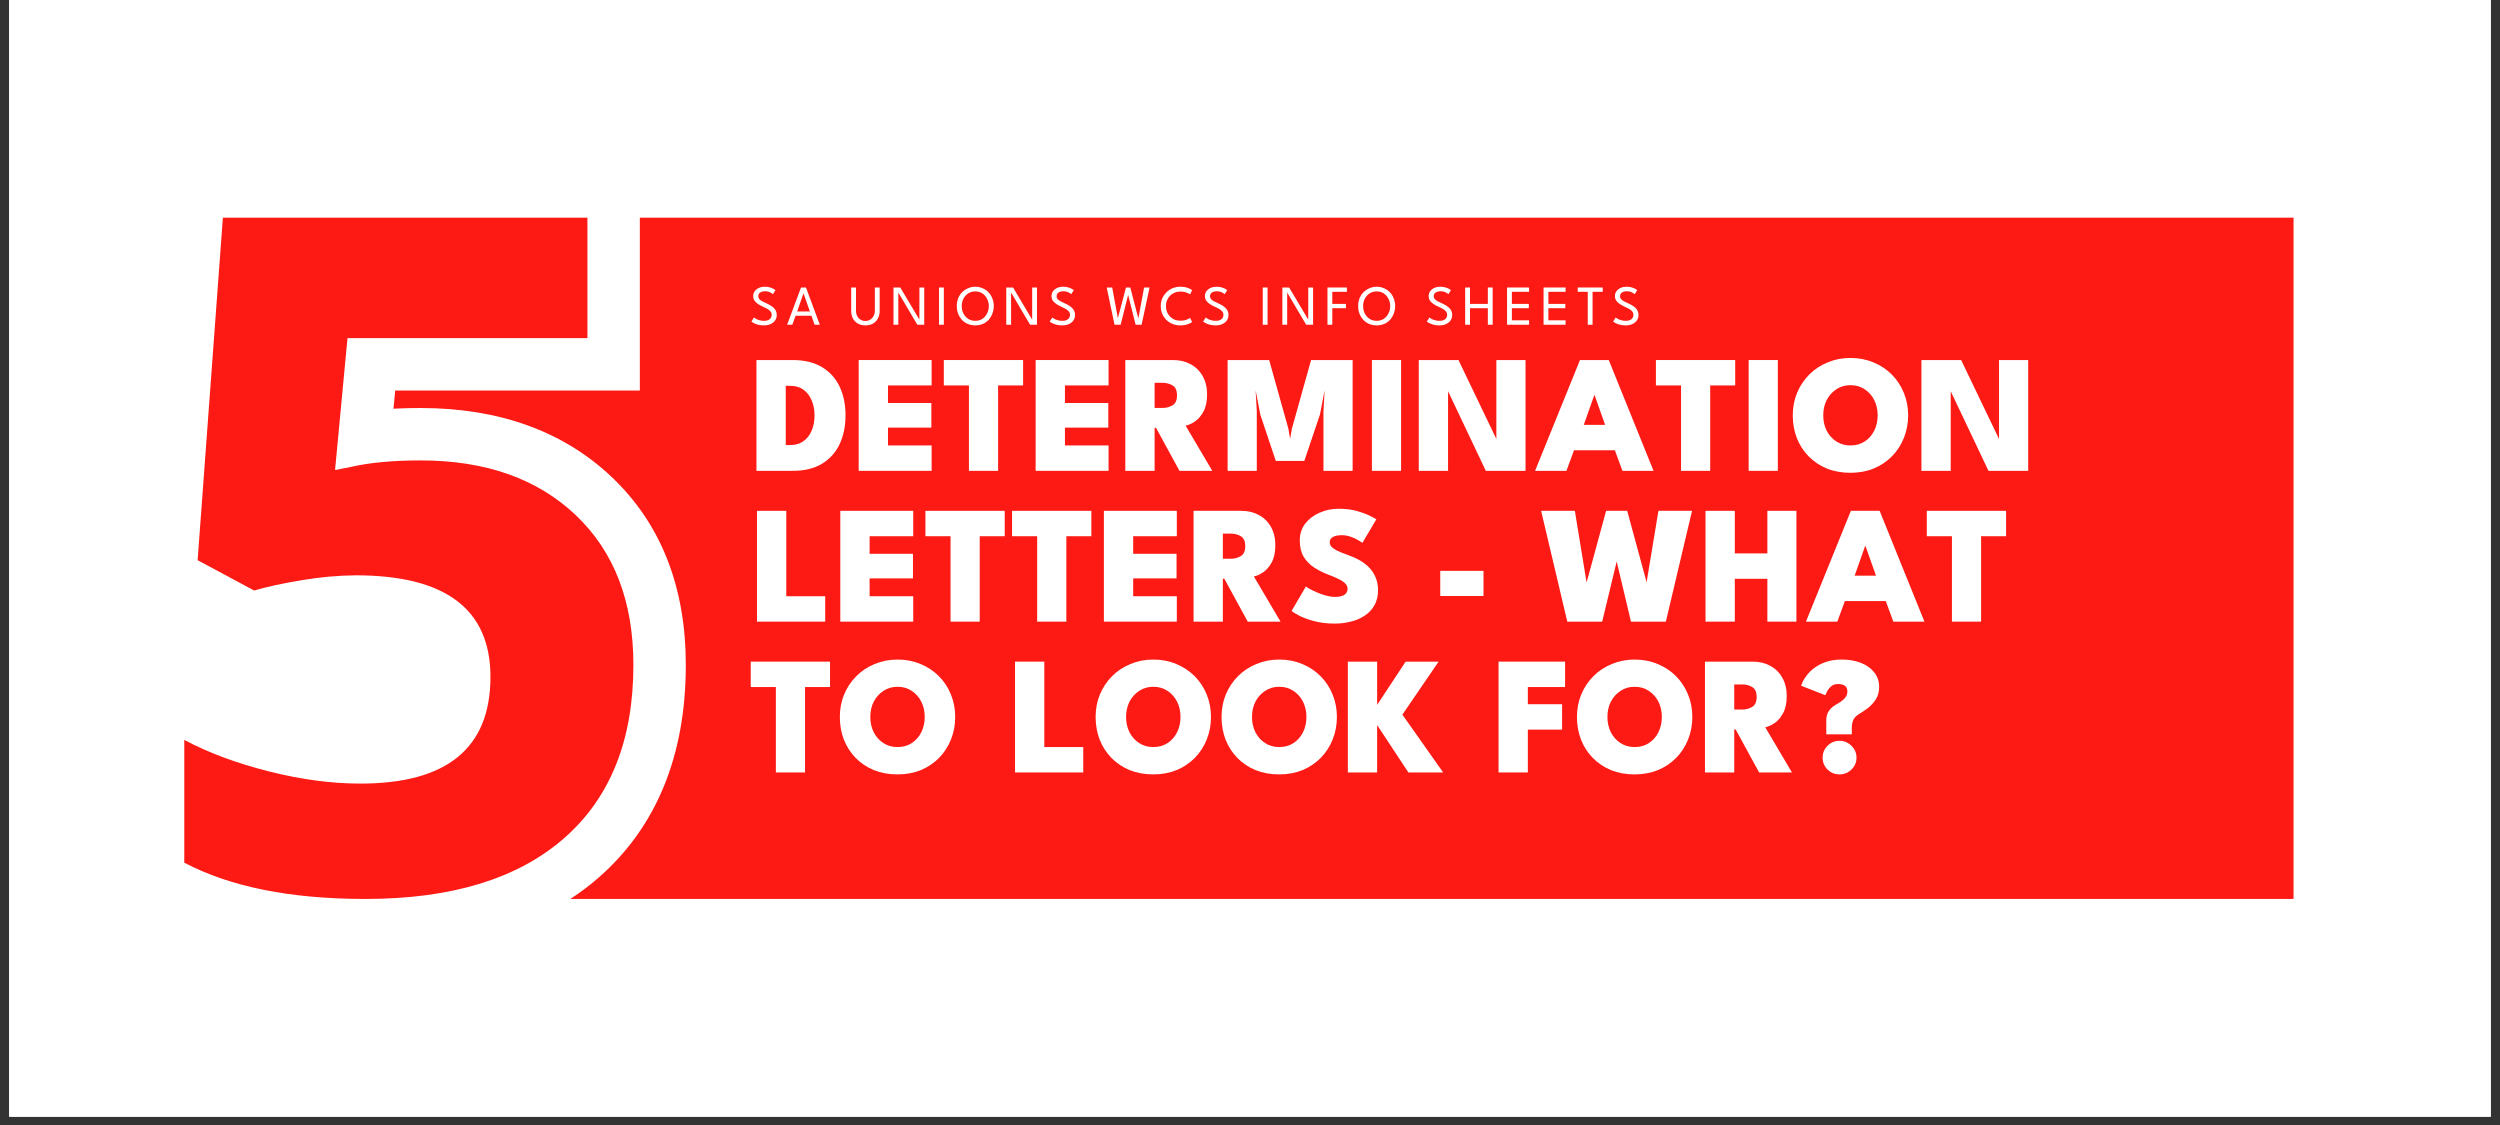 <svg xmlns="http://www.w3.org/2000/svg" xmlns:xlink="http://www.w3.org/1999/xlink" width="400" zoomAndPan="magnify" viewBox="0 0 300 135" height="180" preserveAspectRatio="xMidYMid meet" version="1.0"><rect x="0" y="0" width="300" height="135" fill="#333333" stroke="none"/><defs><g/><clipPath id="f746debe21"><path d="M 1.102 0 L 298.895 0 L 298.895 134.008 L 1.102 134.008 Z M 1.102 0 " clip-rule="nonzero"/></clipPath><clipPath id="dad0d10b9e"><path d="M 22.102 26.121 L 275.227 26.121 L 275.227 108 L 22.102 108 Z M 22.102 26.121 " clip-rule="nonzero"/></clipPath><clipPath id="0cef94947c"><rect x="0" width="159" y="0" height="65"/></clipPath></defs><g clip-path="url(#f746debe21)"><path fill="#ffffff" d="M 1.102 0 L 298.898 0 L 298.898 134.008 L 1.102 134.008 Z M 1.102 0 " fill-opacity="1" fill-rule="nonzero"/><path fill="#ffffff" d="M 1.102 0 L 298.898 0 L 298.898 134.008 L 1.102 134.008 Z M 1.102 0 " fill-opacity="1" fill-rule="nonzero"/></g><g clip-path="url(#dad0d10b9e)"><path fill="#fd1a14" d="M 50.469 55.25 C 58.266 55.25 64.469 57.438 69.086 61.812 C 73.703 66.191 76.008 72.188 76.008 79.797 C 76.008 88.809 73.234 95.742 67.68 100.594 C 62.125 105.449 54.184 107.875 43.848 107.875 C 34.875 107.875 27.629 106.426 22.113 103.52 L 22.113 88.789 C 25.02 90.336 28.402 91.594 32.266 92.566 C 36.125 93.543 39.785 94.031 43.242 94.031 C 53.648 94.031 58.852 89.766 58.855 81.23 C 58.855 73.105 53.465 69.039 42.691 69.039 C 40.523 69.059 38.371 69.254 36.234 69.621 C 33.883 70.008 31.969 70.422 30.5 70.863 L 23.715 67.223 L 26.746 26.121 L 70.492 26.121 L 70.492 40.578 L 41.699 40.578 L 40.207 56.406 L 42.137 56.023 C 44.383 55.508 47.156 55.25 50.469 55.25 Z M 76.781 26.121 L 76.781 46.863 L 47.422 46.863 L 47.219 49.043 C 48.246 48.988 49.328 48.961 50.469 48.961 C 59.891 48.961 67.613 51.75 73.414 57.25 C 79.309 62.844 82.297 70.43 82.297 79.797 C 82.297 90.66 78.773 99.25 71.82 105.328 C 70.75 106.258 69.625 107.105 68.441 107.875 L 297.688 107.875 L 297.688 26.121 Z M 76.781 26.121 " fill-opacity="1" fill-rule="nonzero"/></g><g transform="matrix(1, 0, 0, 1, 89, 33)"><g clip-path="url(#0cef94947c)"><g fill="#ffffff" fill-opacity="1"><g transform="translate(0.994, 5.969)"><g><path d="M 1.766 -4.562 C 2.023 -4.562 2.25 -4.531 2.438 -4.469 C 2.625 -4.406 2.77 -4.344 2.875 -4.281 C 2.977 -4.219 3.039 -4.176 3.062 -4.156 L 2.766 -3.672 C 2.734 -3.703 2.672 -3.742 2.578 -3.797 C 2.492 -3.859 2.391 -3.91 2.266 -3.953 C 2.141 -3.992 1.992 -4.016 1.828 -4.016 C 1.566 -4.016 1.363 -3.961 1.219 -3.859 C 1.07 -3.754 1 -3.609 1 -3.422 C 1 -3.297 1.035 -3.188 1.109 -3.094 C 1.191 -3 1.301 -2.91 1.438 -2.828 C 1.582 -2.754 1.75 -2.676 1.938 -2.594 C 2.094 -2.52 2.242 -2.441 2.391 -2.359 C 2.547 -2.273 2.688 -2.176 2.812 -2.062 C 2.938 -1.957 3.035 -1.828 3.109 -1.672 C 3.18 -1.523 3.219 -1.352 3.219 -1.156 C 3.219 -0.969 3.176 -0.797 3.094 -0.641 C 3.02 -0.484 2.91 -0.352 2.766 -0.25 C 2.629 -0.145 2.469 -0.062 2.281 0 C 2.094 0.051 1.891 0.078 1.672 0.078 C 1.398 0.078 1.148 0.047 0.922 -0.016 C 0.703 -0.086 0.523 -0.16 0.391 -0.234 C 0.266 -0.305 0.191 -0.352 0.172 -0.375 L 0.484 -0.875 C 0.504 -0.852 0.551 -0.816 0.625 -0.766 C 0.695 -0.723 0.785 -0.676 0.891 -0.625 C 1.004 -0.582 1.125 -0.547 1.25 -0.516 C 1.383 -0.484 1.531 -0.469 1.688 -0.469 C 1.988 -0.469 2.219 -0.535 2.375 -0.672 C 2.531 -0.805 2.609 -0.977 2.609 -1.188 C 2.609 -1.352 2.555 -1.492 2.453 -1.609 C 2.359 -1.723 2.227 -1.828 2.062 -1.922 C 1.895 -2.016 1.711 -2.102 1.516 -2.188 C 1.305 -2.281 1.117 -2.383 0.953 -2.5 C 0.785 -2.613 0.648 -2.742 0.547 -2.891 C 0.441 -3.047 0.391 -3.234 0.391 -3.453 C 0.391 -3.672 0.453 -3.863 0.578 -4.031 C 0.703 -4.195 0.867 -4.328 1.078 -4.422 C 1.285 -4.516 1.516 -4.562 1.766 -4.562 Z M 1.766 -4.562 "/></g></g></g><g fill="#ffffff" fill-opacity="1"><g transform="translate(5.391, 5.969)"><g><path d="M 1.734 -4.469 L 2.328 -4.469 L 3.984 0 L 3.359 0 L 2.984 -1.078 L 1.078 -1.078 L 0.688 0 L 0.062 0 Z M 1.266 -1.594 L 2.797 -1.594 L 2.031 -3.766 Z M 1.266 -1.594 "/></g></g></g><g fill="#ffffff" fill-opacity="1"><g transform="translate(10.305, 5.969)"><g/></g></g><g fill="#ffffff" fill-opacity="1"><g transform="translate(12.812, 5.969)"><g><path d="M 3.172 -4.469 L 3.75 -4.469 L 3.75 -1.688 C 3.75 -1.32 3.676 -1.004 3.531 -0.734 C 3.383 -0.473 3.18 -0.27 2.922 -0.125 C 2.672 0.008 2.379 0.078 2.047 0.078 C 1.711 0.078 1.414 0.008 1.156 -0.125 C 0.895 -0.27 0.691 -0.473 0.547 -0.734 C 0.398 -1.004 0.328 -1.32 0.328 -1.688 L 0.328 -4.469 L 0.906 -4.469 L 0.906 -1.719 C 0.906 -1.457 0.953 -1.234 1.047 -1.047 C 1.148 -0.859 1.285 -0.711 1.453 -0.609 C 1.629 -0.504 1.828 -0.453 2.047 -0.453 C 2.254 -0.453 2.441 -0.504 2.609 -0.609 C 2.785 -0.711 2.922 -0.859 3.016 -1.047 C 3.117 -1.234 3.172 -1.457 3.172 -1.719 Z M 3.172 -4.469 "/></g></g></g><g fill="#ffffff" fill-opacity="1"><g transform="translate(17.844, 5.969)"><g><path d="M 0.922 -3.922 L 0.953 -3.922 L 0.953 0 L 0.375 0 L 0.375 -4.469 L 1.188 -4.469 L 3.516 -0.562 L 3.484 -0.547 L 3.484 -4.469 L 4.062 -4.469 L 4.062 0 L 3.234 0 Z M 0.922 -3.922 "/></g></g></g><g fill="#ffffff" fill-opacity="1"><g transform="translate(23.26, 5.969)"><g><path d="M 0.422 -4.469 L 1 -4.469 L 1 0 L 0.422 0 Z M 0.422 -4.469 "/></g></g></g><g fill="#ffffff" fill-opacity="1"><g transform="translate(25.659, 5.969)"><g><path d="M 0.75 -2.234 C 0.75 -1.91 0.816 -1.613 0.953 -1.344 C 1.098 -1.07 1.289 -0.859 1.531 -0.703 C 1.781 -0.547 2.062 -0.469 2.375 -0.469 C 2.695 -0.469 2.977 -0.547 3.219 -0.703 C 3.457 -0.859 3.645 -1.07 3.781 -1.344 C 3.926 -1.613 4 -1.91 4 -2.234 C 4 -2.566 3.926 -2.863 3.781 -3.125 C 3.645 -3.395 3.457 -3.609 3.219 -3.766 C 2.977 -3.922 2.695 -4 2.375 -4 C 2.062 -4 1.781 -3.922 1.531 -3.766 C 1.289 -3.609 1.098 -3.395 0.953 -3.125 C 0.816 -2.863 0.75 -2.566 0.75 -2.234 Z M 0.156 -2.234 C 0.156 -2.566 0.207 -2.875 0.312 -3.156 C 0.426 -3.438 0.582 -3.68 0.781 -3.891 C 0.988 -4.098 1.227 -4.258 1.5 -4.375 C 1.77 -4.5 2.062 -4.562 2.375 -4.562 C 2.695 -4.562 2.992 -4.5 3.266 -4.375 C 3.535 -4.258 3.77 -4.098 3.969 -3.891 C 4.164 -3.68 4.316 -3.438 4.422 -3.156 C 4.535 -2.875 4.594 -2.566 4.594 -2.234 C 4.594 -1.91 4.535 -1.609 4.422 -1.328 C 4.316 -1.047 4.164 -0.797 3.969 -0.578 C 3.77 -0.367 3.535 -0.207 3.266 -0.094 C 2.992 0.02 2.695 0.078 2.375 0.078 C 2.051 0.078 1.754 0.02 1.484 -0.094 C 1.211 -0.207 0.977 -0.367 0.781 -0.578 C 0.582 -0.797 0.426 -1.047 0.312 -1.328 C 0.207 -1.609 0.156 -1.91 0.156 -2.234 Z M 0.156 -2.234 "/></g></g></g><g fill="#ffffff" fill-opacity="1"><g transform="translate(31.376, 5.969)"><g><path d="M 0.922 -3.922 L 0.953 -3.922 L 0.953 0 L 0.375 0 L 0.375 -4.469 L 1.188 -4.469 L 3.516 -0.562 L 3.484 -0.547 L 3.484 -4.469 L 4.062 -4.469 L 4.062 0 L 3.234 0 Z M 0.922 -3.922 "/></g></g></g><g fill="#ffffff" fill-opacity="1"><g transform="translate(36.792, 5.969)"><g><path d="M 1.766 -4.562 C 2.023 -4.562 2.25 -4.531 2.438 -4.469 C 2.625 -4.406 2.77 -4.344 2.875 -4.281 C 2.977 -4.219 3.039 -4.176 3.062 -4.156 L 2.766 -3.672 C 2.734 -3.703 2.672 -3.742 2.578 -3.797 C 2.492 -3.859 2.391 -3.91 2.266 -3.953 C 2.141 -3.992 1.992 -4.016 1.828 -4.016 C 1.566 -4.016 1.363 -3.961 1.219 -3.859 C 1.07 -3.754 1 -3.609 1 -3.422 C 1 -3.297 1.035 -3.188 1.109 -3.094 C 1.191 -3 1.301 -2.91 1.438 -2.828 C 1.582 -2.754 1.75 -2.676 1.938 -2.594 C 2.094 -2.52 2.242 -2.441 2.391 -2.359 C 2.547 -2.273 2.688 -2.176 2.812 -2.062 C 2.938 -1.957 3.035 -1.828 3.109 -1.672 C 3.18 -1.523 3.219 -1.352 3.219 -1.156 C 3.219 -0.969 3.176 -0.797 3.094 -0.641 C 3.02 -0.484 2.91 -0.352 2.766 -0.25 C 2.629 -0.145 2.469 -0.062 2.281 0 C 2.094 0.051 1.891 0.078 1.672 0.078 C 1.398 0.078 1.148 0.047 0.922 -0.016 C 0.703 -0.086 0.523 -0.16 0.391 -0.234 C 0.266 -0.305 0.191 -0.352 0.172 -0.375 L 0.484 -0.875 C 0.504 -0.852 0.551 -0.816 0.625 -0.766 C 0.695 -0.723 0.785 -0.676 0.891 -0.625 C 1.004 -0.582 1.125 -0.547 1.25 -0.516 C 1.383 -0.484 1.531 -0.469 1.688 -0.469 C 1.988 -0.469 2.219 -0.535 2.375 -0.672 C 2.531 -0.805 2.609 -0.977 2.609 -1.188 C 2.609 -1.352 2.555 -1.492 2.453 -1.609 C 2.359 -1.723 2.227 -1.828 2.062 -1.922 C 1.895 -2.016 1.711 -2.102 1.516 -2.188 C 1.305 -2.281 1.117 -2.383 0.953 -2.5 C 0.785 -2.613 0.648 -2.742 0.547 -2.891 C 0.441 -3.047 0.391 -3.234 0.391 -3.453 C 0.391 -3.672 0.453 -3.863 0.578 -4.031 C 0.703 -4.195 0.867 -4.328 1.078 -4.422 C 1.285 -4.516 1.516 -4.562 1.766 -4.562 Z M 1.766 -4.562 "/></g></g></g><g fill="#ffffff" fill-opacity="1"><g transform="translate(41.189, 5.969)"><g/></g></g><g fill="#ffffff" fill-opacity="1"><g transform="translate(43.697, 5.969)"><g><path d="M 4.297 0 L 3.578 0 L 2.625 -3.797 L 2.734 -3.797 L 1.781 0 L 1.047 0 L 0.109 -4.469 L 0.766 -4.469 L 1.453 -0.75 L 1.438 -0.75 L 2.422 -4.469 L 2.938 -4.469 L 3.906 -0.75 L 4.594 -4.469 L 5.25 -4.469 Z M 4.297 0 "/></g></g></g><g fill="#ffffff" fill-opacity="1"><g transform="translate(50.103, 5.969)"><g><path d="M 2.547 -0.484 C 2.828 -0.484 3.066 -0.52 3.266 -0.594 C 3.473 -0.676 3.617 -0.754 3.703 -0.828 L 3.953 -0.328 C 3.859 -0.242 3.68 -0.156 3.422 -0.062 C 3.172 0.031 2.867 0.078 2.516 0.078 C 2.191 0.078 1.891 0.02 1.609 -0.094 C 1.328 -0.207 1.078 -0.367 0.859 -0.578 C 0.648 -0.797 0.484 -1.047 0.359 -1.328 C 0.242 -1.609 0.188 -1.91 0.188 -2.234 C 0.188 -2.555 0.242 -2.859 0.359 -3.141 C 0.484 -3.422 0.648 -3.664 0.859 -3.875 C 1.066 -4.094 1.312 -4.258 1.594 -4.375 C 1.883 -4.5 2.191 -4.562 2.516 -4.562 C 2.867 -4.562 3.172 -4.516 3.422 -4.422 C 3.68 -4.328 3.859 -4.234 3.953 -4.141 L 3.703 -3.641 C 3.617 -3.711 3.473 -3.785 3.266 -3.859 C 3.066 -3.941 2.828 -3.984 2.547 -3.984 C 2.297 -3.984 2.062 -3.938 1.844 -3.844 C 1.633 -3.758 1.453 -3.641 1.297 -3.484 C 1.148 -3.328 1.031 -3.145 0.938 -2.938 C 0.852 -2.727 0.812 -2.492 0.812 -2.234 C 0.812 -1.984 0.852 -1.75 0.938 -1.531 C 1.031 -1.32 1.148 -1.141 1.297 -0.984 C 1.453 -0.828 1.633 -0.703 1.844 -0.609 C 2.062 -0.523 2.297 -0.484 2.547 -0.484 Z M 2.547 -0.484 "/></g></g></g><g fill="#ffffff" fill-opacity="1"><g transform="translate(55.203, 5.969)"><g><path d="M 1.766 -4.562 C 2.023 -4.562 2.25 -4.531 2.438 -4.469 C 2.625 -4.406 2.77 -4.344 2.875 -4.281 C 2.977 -4.219 3.039 -4.176 3.062 -4.156 L 2.766 -3.672 C 2.734 -3.703 2.672 -3.742 2.578 -3.797 C 2.492 -3.859 2.391 -3.91 2.266 -3.953 C 2.141 -3.992 1.992 -4.016 1.828 -4.016 C 1.566 -4.016 1.363 -3.961 1.219 -3.859 C 1.07 -3.754 1 -3.609 1 -3.422 C 1 -3.297 1.035 -3.188 1.109 -3.094 C 1.191 -3 1.301 -2.91 1.438 -2.828 C 1.582 -2.754 1.75 -2.676 1.938 -2.594 C 2.094 -2.52 2.242 -2.441 2.391 -2.359 C 2.547 -2.273 2.688 -2.176 2.812 -2.062 C 2.938 -1.957 3.035 -1.828 3.109 -1.672 C 3.18 -1.523 3.219 -1.352 3.219 -1.156 C 3.219 -0.969 3.176 -0.797 3.094 -0.641 C 3.02 -0.484 2.91 -0.352 2.766 -0.25 C 2.629 -0.145 2.469 -0.062 2.281 0 C 2.094 0.051 1.891 0.078 1.672 0.078 C 1.398 0.078 1.148 0.047 0.922 -0.016 C 0.703 -0.086 0.523 -0.16 0.391 -0.234 C 0.266 -0.305 0.191 -0.352 0.172 -0.375 L 0.484 -0.875 C 0.504 -0.852 0.551 -0.816 0.625 -0.766 C 0.695 -0.723 0.785 -0.676 0.891 -0.625 C 1.004 -0.582 1.125 -0.547 1.25 -0.516 C 1.383 -0.484 1.531 -0.469 1.688 -0.469 C 1.988 -0.469 2.219 -0.535 2.375 -0.672 C 2.531 -0.805 2.609 -0.977 2.609 -1.188 C 2.609 -1.352 2.555 -1.492 2.453 -1.609 C 2.359 -1.723 2.227 -1.828 2.062 -1.922 C 1.895 -2.016 1.711 -2.102 1.516 -2.188 C 1.305 -2.281 1.117 -2.383 0.953 -2.5 C 0.785 -2.613 0.648 -2.742 0.547 -2.891 C 0.441 -3.047 0.391 -3.234 0.391 -3.453 C 0.391 -3.672 0.453 -3.863 0.578 -4.031 C 0.703 -4.195 0.867 -4.328 1.078 -4.422 C 1.285 -4.516 1.516 -4.562 1.766 -4.562 Z M 1.766 -4.562 "/></g></g></g><g fill="#ffffff" fill-opacity="1"><g transform="translate(59.6, 5.969)"><g/></g></g><g fill="#ffffff" fill-opacity="1"><g transform="translate(62.108, 5.969)"><g><path d="M 0.422 -4.469 L 1 -4.469 L 1 0 L 0.422 0 Z M 0.422 -4.469 "/></g></g></g><g fill="#ffffff" fill-opacity="1"><g transform="translate(64.507, 5.969)"><g><path d="M 0.922 -3.922 L 0.953 -3.922 L 0.953 0 L 0.375 0 L 0.375 -4.469 L 1.188 -4.469 L 3.516 -0.562 L 3.484 -0.547 L 3.484 -4.469 L 4.062 -4.469 L 4.062 0 L 3.234 0 Z M 0.922 -3.922 "/></g></g></g><g fill="#ffffff" fill-opacity="1"><g transform="translate(69.922, 5.969)"><g><path d="M 0.375 -4.469 L 2.703 -4.469 L 2.703 -3.953 L 0.953 -3.953 L 0.953 -2.5 L 2.594 -2.5 L 2.594 -1.984 L 0.953 -1.984 L 0.953 0 L 0.375 0 Z M 0.375 -4.469 "/></g></g></g><g fill="#ffffff" fill-opacity="1"><g transform="translate(73.824, 5.969)"><g><path d="M 0.75 -2.234 C 0.75 -1.91 0.816 -1.613 0.953 -1.344 C 1.098 -1.07 1.289 -0.859 1.531 -0.703 C 1.781 -0.547 2.062 -0.469 2.375 -0.469 C 2.695 -0.469 2.977 -0.547 3.219 -0.703 C 3.457 -0.859 3.645 -1.07 3.781 -1.344 C 3.926 -1.613 4 -1.91 4 -2.234 C 4 -2.566 3.926 -2.863 3.781 -3.125 C 3.645 -3.395 3.457 -3.609 3.219 -3.766 C 2.977 -3.922 2.695 -4 2.375 -4 C 2.062 -4 1.781 -3.922 1.531 -3.766 C 1.289 -3.609 1.098 -3.395 0.953 -3.125 C 0.816 -2.863 0.75 -2.566 0.75 -2.234 Z M 0.156 -2.234 C 0.156 -2.566 0.207 -2.875 0.312 -3.156 C 0.426 -3.438 0.582 -3.68 0.781 -3.891 C 0.988 -4.098 1.227 -4.258 1.5 -4.375 C 1.77 -4.5 2.062 -4.562 2.375 -4.562 C 2.695 -4.562 2.992 -4.5 3.266 -4.375 C 3.535 -4.258 3.77 -4.098 3.969 -3.891 C 4.164 -3.68 4.316 -3.438 4.422 -3.156 C 4.535 -2.875 4.594 -2.566 4.594 -2.234 C 4.594 -1.91 4.535 -1.609 4.422 -1.328 C 4.316 -1.047 4.164 -0.797 3.969 -0.578 C 3.77 -0.367 3.535 -0.207 3.266 -0.094 C 2.992 0.02 2.695 0.078 2.375 0.078 C 2.051 0.078 1.754 0.02 1.484 -0.094 C 1.211 -0.207 0.977 -0.367 0.781 -0.578 C 0.582 -0.797 0.426 -1.047 0.312 -1.328 C 0.207 -1.609 0.156 -1.91 0.156 -2.234 Z M 0.156 -2.234 "/></g></g></g><g fill="#ffffff" fill-opacity="1"><g transform="translate(79.542, 5.969)"><g/></g></g><g fill="#ffffff" fill-opacity="1"><g transform="translate(82.049, 5.969)"><g><path d="M 1.766 -4.562 C 2.023 -4.562 2.25 -4.531 2.438 -4.469 C 2.625 -4.406 2.77 -4.344 2.875 -4.281 C 2.977 -4.219 3.039 -4.176 3.062 -4.156 L 2.766 -3.672 C 2.734 -3.703 2.672 -3.742 2.578 -3.797 C 2.492 -3.859 2.391 -3.91 2.266 -3.953 C 2.141 -3.992 1.992 -4.016 1.828 -4.016 C 1.566 -4.016 1.363 -3.961 1.219 -3.859 C 1.07 -3.754 1 -3.609 1 -3.422 C 1 -3.297 1.035 -3.188 1.109 -3.094 C 1.191 -3 1.301 -2.91 1.438 -2.828 C 1.582 -2.754 1.75 -2.676 1.938 -2.594 C 2.094 -2.52 2.242 -2.441 2.391 -2.359 C 2.547 -2.273 2.688 -2.176 2.812 -2.062 C 2.938 -1.957 3.035 -1.828 3.109 -1.672 C 3.18 -1.523 3.219 -1.352 3.219 -1.156 C 3.219 -0.969 3.176 -0.797 3.094 -0.641 C 3.02 -0.484 2.91 -0.352 2.766 -0.25 C 2.629 -0.145 2.469 -0.062 2.281 0 C 2.094 0.051 1.891 0.078 1.672 0.078 C 1.398 0.078 1.148 0.047 0.922 -0.016 C 0.703 -0.086 0.523 -0.16 0.391 -0.234 C 0.266 -0.305 0.191 -0.352 0.172 -0.375 L 0.484 -0.875 C 0.504 -0.852 0.551 -0.816 0.625 -0.766 C 0.695 -0.723 0.785 -0.676 0.891 -0.625 C 1.004 -0.582 1.125 -0.547 1.25 -0.516 C 1.383 -0.484 1.531 -0.469 1.688 -0.469 C 1.988 -0.469 2.219 -0.535 2.375 -0.672 C 2.531 -0.805 2.609 -0.977 2.609 -1.188 C 2.609 -1.352 2.555 -1.492 2.453 -1.609 C 2.359 -1.723 2.227 -1.828 2.062 -1.922 C 1.895 -2.016 1.711 -2.102 1.516 -2.188 C 1.305 -2.281 1.117 -2.383 0.953 -2.5 C 0.785 -2.613 0.648 -2.742 0.547 -2.891 C 0.441 -3.047 0.391 -3.234 0.391 -3.453 C 0.391 -3.672 0.453 -3.863 0.578 -4.031 C 0.703 -4.195 0.867 -4.328 1.078 -4.422 C 1.285 -4.516 1.516 -4.562 1.766 -4.562 Z M 1.766 -4.562 "/></g></g></g><g fill="#ffffff" fill-opacity="1"><g transform="translate(86.447, 5.969)"><g><path d="M 3.094 -1.984 L 0.953 -1.984 L 0.953 0 L 0.375 0 L 0.375 -4.469 L 0.953 -4.469 L 0.953 -2.5 L 3.094 -2.5 L 3.094 -4.469 L 3.672 -4.469 L 3.672 0 L 3.094 0 Z M 3.094 -1.984 "/></g></g></g><g fill="#ffffff" fill-opacity="1"><g transform="translate(91.472, 5.969)"><g><path d="M 0.375 -4.469 L 3.016 -4.469 L 3.016 -3.953 L 0.953 -3.953 L 0.953 -2.5 L 2.984 -2.5 L 2.984 -1.984 L 0.953 -1.984 L 0.953 -0.531 L 3.016 -0.531 L 3.016 0 L 0.375 0 Z M 0.375 -4.469 "/></g></g></g><g fill="#ffffff" fill-opacity="1"><g transform="translate(95.853, 5.969)"><g><path d="M 0.375 -4.469 L 3.016 -4.469 L 3.016 -3.953 L 0.953 -3.953 L 0.953 -2.5 L 2.984 -2.5 L 2.984 -1.984 L 0.953 -1.984 L 0.953 -0.531 L 3.016 -0.531 L 3.016 0 L 0.375 0 Z M 0.375 -4.469 "/></g></g></g><g fill="#ffffff" fill-opacity="1"><g transform="translate(100.233, 5.969)"><g><path d="M 1.297 -3.953 L 0.094 -3.953 L 0.094 -4.469 L 3.094 -4.469 L 3.094 -3.953 L 1.875 -3.953 L 1.875 0 L 1.297 0 Z M 1.297 -3.953 "/></g></g></g><g fill="#ffffff" fill-opacity="1"><g transform="translate(104.403, 5.969)"><g><path d="M 1.766 -4.562 C 2.023 -4.562 2.25 -4.531 2.438 -4.469 C 2.625 -4.406 2.77 -4.344 2.875 -4.281 C 2.977 -4.219 3.039 -4.176 3.062 -4.156 L 2.766 -3.672 C 2.734 -3.703 2.672 -3.742 2.578 -3.797 C 2.492 -3.859 2.391 -3.91 2.266 -3.953 C 2.141 -3.992 1.992 -4.016 1.828 -4.016 C 1.566 -4.016 1.363 -3.961 1.219 -3.859 C 1.07 -3.754 1 -3.609 1 -3.422 C 1 -3.297 1.035 -3.188 1.109 -3.094 C 1.191 -3 1.301 -2.91 1.438 -2.828 C 1.582 -2.754 1.75 -2.676 1.938 -2.594 C 2.094 -2.52 2.242 -2.441 2.391 -2.359 C 2.547 -2.273 2.688 -2.176 2.812 -2.062 C 2.938 -1.957 3.035 -1.828 3.109 -1.672 C 3.18 -1.523 3.219 -1.352 3.219 -1.156 C 3.219 -0.969 3.176 -0.797 3.094 -0.641 C 3.02 -0.484 2.91 -0.352 2.766 -0.25 C 2.629 -0.145 2.469 -0.062 2.281 0 C 2.094 0.051 1.891 0.078 1.672 0.078 C 1.398 0.078 1.148 0.047 0.922 -0.016 C 0.703 -0.086 0.523 -0.16 0.391 -0.234 C 0.266 -0.305 0.191 -0.352 0.172 -0.375 L 0.484 -0.875 C 0.504 -0.852 0.551 -0.816 0.625 -0.766 C 0.695 -0.723 0.785 -0.676 0.891 -0.625 C 1.004 -0.582 1.125 -0.547 1.25 -0.516 C 1.383 -0.484 1.531 -0.469 1.688 -0.469 C 1.988 -0.469 2.219 -0.535 2.375 -0.672 C 2.531 -0.805 2.609 -0.977 2.609 -1.188 C 2.609 -1.352 2.555 -1.492 2.453 -1.609 C 2.359 -1.723 2.227 -1.828 2.062 -1.922 C 1.895 -2.016 1.711 -2.102 1.516 -2.188 C 1.305 -2.281 1.117 -2.383 0.953 -2.5 C 0.785 -2.613 0.648 -2.742 0.547 -2.891 C 0.441 -3.047 0.391 -3.234 0.391 -3.453 C 0.391 -3.672 0.453 -3.863 0.578 -4.031 C 0.703 -4.195 0.867 -4.328 1.078 -4.422 C 1.285 -4.516 1.516 -4.562 1.766 -4.562 Z M 1.766 -4.562 "/></g></g></g><g fill="#ffffff" fill-opacity="1"><g transform="translate(0.994, 23.501)"><g><path d="M 0.781 -13.297 L 5.125 -13.297 C 6.539 -13.297 7.719 -13.008 8.656 -12.438 C 9.594 -11.875 10.297 -11.094 10.766 -10.094 C 11.234 -9.094 11.469 -7.945 11.469 -6.656 C 11.469 -5.363 11.234 -4.219 10.766 -3.219 C 10.297 -2.219 9.594 -1.43 8.656 -0.859 C 7.719 -0.285 6.539 0 5.125 0 L 0.781 0 Z M 4.297 -10.203 L 4.297 -3.094 L 4.812 -3.094 C 5.457 -3.094 5.992 -3.25 6.422 -3.562 C 6.859 -3.875 7.188 -4.297 7.406 -4.828 C 7.633 -5.367 7.75 -5.973 7.75 -6.641 C 7.75 -7.316 7.633 -7.922 7.406 -8.453 C 7.188 -8.992 6.859 -9.422 6.422 -9.734 C 5.992 -10.047 5.457 -10.203 4.812 -10.203 Z M 4.297 -10.203 "/></g></g></g><g fill="#ffffff" fill-opacity="1"><g transform="translate(13.324, 23.501)"><g><path d="M 0.719 -13.297 L 9.469 -13.297 L 9.469 -10.25 L 4.234 -10.25 L 4.234 -8.141 L 9.438 -8.141 L 9.438 -5.188 L 4.234 -5.188 L 4.234 -3.047 L 9.469 -3.047 L 9.469 0 L 0.719 0 Z M 0.719 -13.297 "/></g></g></g><g fill="#ffffff" fill-opacity="1"><g transform="translate(24.163, 23.501)"><g><path d="M 3.109 -10.25 L 0.094 -10.25 L 0.094 -13.297 L 9.609 -13.297 L 9.609 -10.25 L 6.609 -10.25 L 6.609 0 L 3.109 0 Z M 3.109 -10.25 "/></g></g></g><g fill="#ffffff" fill-opacity="1"><g transform="translate(34.558, 23.501)"><g><path d="M 0.719 -13.297 L 9.469 -13.297 L 9.469 -10.25 L 4.234 -10.25 L 4.234 -8.141 L 9.438 -8.141 L 9.438 -5.188 L 4.234 -5.188 L 4.234 -3.047 L 9.469 -3.047 L 9.469 0 L 0.719 0 Z M 0.719 -13.297 "/></g></g></g><g fill="#ffffff" fill-opacity="1"><g transform="translate(45.397, 23.501)"><g><path d="M 0.641 -13.297 L 6.375 -13.297 C 7.164 -13.297 7.863 -13.129 8.469 -12.797 C 9.082 -12.473 9.566 -12 9.922 -11.375 C 10.273 -10.758 10.453 -10.023 10.453 -9.172 C 10.453 -8.328 10.305 -7.641 10.016 -7.109 C 9.723 -6.578 9.375 -6.176 8.969 -5.906 C 8.57 -5.645 8.207 -5.484 7.875 -5.422 L 11.078 0 L 7.141 0 L 4.328 -5.156 L 4.156 -5.156 L 4.156 0 L 0.641 0 Z M 4.156 -7.547 L 5.109 -7.547 C 5.547 -7.547 5.941 -7.648 6.297 -7.859 C 6.66 -8.066 6.844 -8.469 6.844 -9.062 C 6.844 -9.645 6.664 -10.039 6.312 -10.25 C 5.957 -10.457 5.566 -10.562 5.141 -10.562 L 4.156 -10.562 Z M 4.156 -7.547 "/></g></g></g><g fill="#ffffff" fill-opacity="1"><g transform="translate(57.596, 23.501)"><g><path d="M 15.719 -13.297 L 15.719 0 L 12.219 0 L 12.219 -7.156 L 12.359 -9.672 L 11.797 -6.75 L 9.922 -1.188 L 6.5 -1.188 L 4.641 -6.75 L 4.078 -9.672 L 4.219 -7.156 L 4.219 0 L 0.719 0 L 0.719 -13.297 L 5.703 -13.297 L 8.016 -5.031 L 8.219 -3.828 L 8.422 -5.031 L 10.734 -13.297 Z M 15.719 -13.297 "/></g></g></g><g fill="#ffffff" fill-opacity="1"><g transform="translate(74.801, 23.501)"><g><path d="M 0.828 -13.297 L 4.328 -13.297 L 4.328 0 L 0.828 0 Z M 0.828 -13.297 "/></g></g></g><g fill="#ffffff" fill-opacity="1"><g transform="translate(80.533, 23.501)"><g><path d="M 3.969 -10.109 L 4.234 -10.062 L 4.234 0 L 0.719 0 L 0.719 -13.297 L 5.484 -13.297 L 10.297 -3.266 L 10.031 -3.219 L 10.031 -13.297 L 13.531 -13.297 L 13.531 0 L 8.766 0 Z M 3.969 -10.109 "/></g></g></g><g fill="#ffffff" fill-opacity="1"><g transform="translate(95.442, 23.501)"><g><path d="M 5.156 -13.297 L 8.609 -13.297 L 13.984 0 L 10.25 0 L 9.344 -2.469 L 4.438 -2.469 L 3.531 0 L -0.234 0 Z M 5.609 -5.516 L 8.172 -5.516 L 6.906 -9.094 L 6.875 -9.094 Z M 5.609 -5.516 "/></g></g></g><g fill="#ffffff" fill-opacity="1"><g transform="translate(109.615, 23.501)"><g><path d="M 3.109 -10.25 L 0.094 -10.25 L 0.094 -13.297 L 9.609 -13.297 L 9.609 -10.25 L 6.609 -10.25 L 6.609 0 L 3.109 0 Z M 3.109 -10.25 "/></g></g></g><g fill="#ffffff" fill-opacity="1"><g transform="translate(120.011, 23.501)"><g><path d="M 0.828 -13.297 L 4.328 -13.297 L 4.328 0 L 0.828 0 Z M 0.828 -13.297 "/></g></g></g><g fill="#ffffff" fill-opacity="1"><g transform="translate(125.742, 23.501)"><g><path d="M 4.047 -6.656 C 4.047 -5.988 4.18 -5.379 4.453 -4.828 C 4.734 -4.285 5.117 -3.852 5.609 -3.531 C 6.098 -3.207 6.664 -3.047 7.312 -3.047 C 7.969 -3.047 8.539 -3.207 9.031 -3.531 C 9.52 -3.852 9.898 -4.285 10.172 -4.828 C 10.441 -5.379 10.578 -5.988 10.578 -6.656 C 10.578 -7.332 10.441 -7.941 10.172 -8.484 C 9.898 -9.023 9.52 -9.457 9.031 -9.781 C 8.539 -10.113 7.969 -10.281 7.312 -10.281 C 6.664 -10.281 6.098 -10.113 5.609 -9.781 C 5.117 -9.457 4.734 -9.023 4.453 -8.484 C 4.18 -7.941 4.047 -7.332 4.047 -6.656 Z M 0.391 -6.656 C 0.391 -7.625 0.562 -8.523 0.906 -9.359 C 1.258 -10.203 1.75 -10.938 2.375 -11.562 C 3 -12.188 3.734 -12.672 4.578 -13.016 C 5.422 -13.367 6.332 -13.547 7.312 -13.547 C 8.312 -13.547 9.227 -13.367 10.062 -13.016 C 10.906 -12.672 11.641 -12.188 12.266 -11.562 C 12.891 -10.938 13.375 -10.203 13.719 -9.359 C 14.062 -8.523 14.234 -7.625 14.234 -6.656 C 14.234 -5.688 14.062 -4.781 13.719 -3.938 C 13.383 -3.102 12.91 -2.375 12.297 -1.75 C 11.68 -1.125 10.953 -0.633 10.109 -0.281 C 9.266 0.062 8.332 0.234 7.312 0.234 C 6.27 0.234 5.32 0.062 4.469 -0.281 C 3.625 -0.633 2.895 -1.125 2.281 -1.75 C 1.676 -2.375 1.207 -3.102 0.875 -3.938 C 0.551 -4.781 0.391 -5.688 0.391 -6.656 Z M 0.391 -6.656 "/></g></g></g><g fill="#ffffff" fill-opacity="1"><g transform="translate(140.852, 23.501)"><g><path d="M 3.969 -10.109 L 4.234 -10.062 L 4.234 0 L 0.719 0 L 0.719 -13.297 L 5.484 -13.297 L 10.297 -3.266 L 10.031 -3.219 L 10.031 -13.297 L 13.531 -13.297 L 13.531 0 L 8.766 0 Z M 3.969 -10.109 "/></g></g></g><g fill="#ffffff" fill-opacity="1"><g transform="translate(0.994, 41.597)"><g><path d="M 0.844 -13.297 L 4.359 -13.297 L 4.359 -3.047 L 9.031 -3.047 L 9.031 0 L 0.844 0 Z M 0.844 -13.297 "/></g></g></g><g fill="#ffffff" fill-opacity="1"><g transform="translate(11.118, 41.597)"><g><path d="M 0.719 -13.297 L 9.469 -13.297 L 9.469 -10.25 L 4.234 -10.25 L 4.234 -8.141 L 9.438 -8.141 L 9.438 -5.188 L 4.234 -5.188 L 4.234 -3.047 L 9.469 -3.047 L 9.469 0 L 0.719 0 Z M 0.719 -13.297 "/></g></g></g><g fill="#ffffff" fill-opacity="1"><g transform="translate(21.957, 41.597)"><g><path d="M 3.109 -10.25 L 0.094 -10.25 L 0.094 -13.297 L 9.609 -13.297 L 9.609 -10.25 L 6.609 -10.25 L 6.609 0 L 3.109 0 Z M 3.109 -10.25 "/></g></g></g><g fill="#ffffff" fill-opacity="1"><g transform="translate(32.352, 41.597)"><g><path d="M 3.109 -10.25 L 0.094 -10.25 L 0.094 -13.297 L 9.609 -13.297 L 9.609 -10.25 L 6.609 -10.25 L 6.609 0 L 3.109 0 Z M 3.109 -10.25 "/></g></g></g><g fill="#ffffff" fill-opacity="1"><g transform="translate(42.748, 41.597)"><g><path d="M 0.719 -13.297 L 9.469 -13.297 L 9.469 -10.25 L 4.234 -10.25 L 4.234 -8.141 L 9.438 -8.141 L 9.438 -5.188 L 4.234 -5.188 L 4.234 -3.047 L 9.469 -3.047 L 9.469 0 L 0.719 0 Z M 0.719 -13.297 "/></g></g></g><g fill="#ffffff" fill-opacity="1"><g transform="translate(53.587, 41.597)"><g><path d="M 0.641 -13.297 L 6.375 -13.297 C 7.164 -13.297 7.863 -13.129 8.469 -12.797 C 9.082 -12.473 9.566 -12 9.922 -11.375 C 10.273 -10.758 10.453 -10.023 10.453 -9.172 C 10.453 -8.328 10.305 -7.641 10.016 -7.109 C 9.723 -6.578 9.375 -6.176 8.969 -5.906 C 8.57 -5.645 8.207 -5.484 7.875 -5.422 L 11.078 0 L 7.141 0 L 4.328 -5.156 L 4.156 -5.156 L 4.156 0 L 0.641 0 Z M 4.156 -7.547 L 5.109 -7.547 C 5.547 -7.547 5.941 -7.648 6.297 -7.859 C 6.66 -8.066 6.844 -8.469 6.844 -9.062 C 6.844 -9.645 6.664 -10.039 6.312 -10.25 C 5.957 -10.457 5.566 -10.562 5.141 -10.562 L 4.156 -10.562 Z M 4.156 -7.547 "/></g></g></g><g fill="#ffffff" fill-opacity="1"><g transform="translate(65.786, 41.597)"><g><path d="M 5.859 -13.547 C 6.691 -13.547 7.43 -13.453 8.078 -13.266 C 8.734 -13.078 9.258 -12.879 9.656 -12.672 C 10.051 -12.473 10.289 -12.344 10.375 -12.281 L 8.703 -9.453 C 8.598 -9.535 8.414 -9.648 8.156 -9.797 C 7.895 -9.953 7.594 -10.086 7.25 -10.203 C 6.914 -10.316 6.578 -10.375 6.234 -10.375 C 5.805 -10.375 5.457 -10.305 5.188 -10.172 C 4.914 -10.035 4.781 -9.82 4.781 -9.531 C 4.781 -9.332 4.852 -9.148 5 -8.984 C 5.145 -8.828 5.379 -8.664 5.703 -8.5 C 6.035 -8.344 6.469 -8.172 7 -7.984 C 7.508 -7.805 7.977 -7.594 8.406 -7.344 C 8.844 -7.094 9.223 -6.797 9.547 -6.453 C 9.867 -6.117 10.117 -5.727 10.297 -5.281 C 10.484 -4.832 10.578 -4.332 10.578 -3.781 C 10.578 -3.07 10.43 -2.461 10.141 -1.953 C 9.848 -1.441 9.453 -1.023 8.953 -0.703 C 8.461 -0.379 7.91 -0.145 7.297 0 C 6.68 0.156 6.051 0.234 5.406 0.234 C 4.445 0.234 3.594 0.129 2.844 -0.078 C 2.094 -0.285 1.488 -0.516 1.031 -0.766 C 0.57 -1.016 0.297 -1.188 0.203 -1.281 L 1.922 -4.219 C 1.992 -4.156 2.148 -4.055 2.391 -3.922 C 2.641 -3.785 2.93 -3.645 3.266 -3.5 C 3.609 -3.352 3.969 -3.227 4.344 -3.125 C 4.719 -3.02 5.07 -2.969 5.406 -2.969 C 5.914 -2.969 6.297 -3.051 6.547 -3.219 C 6.797 -3.395 6.922 -3.633 6.922 -3.938 C 6.922 -4.156 6.844 -4.352 6.688 -4.531 C 6.531 -4.719 6.273 -4.898 5.922 -5.078 C 5.578 -5.254 5.113 -5.453 4.531 -5.672 C 3.957 -5.891 3.414 -6.164 2.906 -6.5 C 2.395 -6.832 1.977 -7.258 1.656 -7.781 C 1.344 -8.312 1.188 -8.969 1.188 -9.75 C 1.188 -10.531 1.406 -11.203 1.844 -11.766 C 2.289 -12.336 2.867 -12.773 3.578 -13.078 C 4.285 -13.391 5.047 -13.547 5.859 -13.547 Z M 5.859 -13.547 "/></g></g></g><g fill="#ffffff" fill-opacity="1"><g transform="translate(77.31, 41.597)"><g/></g></g><g fill="#ffffff" fill-opacity="1"><g transform="translate(82.769, 41.597)"><g><path d="M 1.062 -3.078 L 1.062 -6.094 L 6.25 -6.094 L 6.25 -3.078 Z M 1.062 -3.078 "/></g></g></g><g fill="#ffffff" fill-opacity="1"><g transform="translate(90.334, 41.597)"><g/></g></g><g fill="#ffffff" fill-opacity="1"><g transform="translate(95.794, 41.597)"><g><path d="M 15.109 0 L 10.922 0 L 8.906 -8.5 L 9.516 -8.5 L 7.469 0 L 3.281 0 L 0.141 -13.297 L 4.188 -13.297 L 5.609 -4.625 L 5.578 -4.625 L 7.938 -13.297 L 10.469 -13.297 L 12.828 -4.625 L 12.781 -4.625 L 14.219 -13.297 L 18.25 -13.297 Z M 15.109 0 "/></g></g></g><g fill="#ffffff" fill-opacity="1"><g transform="translate(114.944, 41.597)"><g><path d="M 8.141 -5.141 L 4.234 -5.141 L 4.234 0 L 0.719 0 L 0.719 -13.297 L 4.234 -13.297 L 4.234 -8.188 L 8.141 -8.188 L 8.141 -13.297 L 11.625 -13.297 L 11.625 0 L 8.141 0 Z M 8.141 -5.141 "/></g></g></g><g fill="#ffffff" fill-opacity="1"><g transform="translate(127.948, 41.597)"><g><path d="M 5.156 -13.297 L 8.609 -13.297 L 13.984 0 L 10.25 0 L 9.344 -2.469 L 4.438 -2.469 L 3.531 0 L -0.234 0 Z M 5.609 -5.516 L 8.172 -5.516 L 6.906 -9.094 L 6.875 -9.094 Z M 5.609 -5.516 "/></g></g></g><g fill="#ffffff" fill-opacity="1"><g transform="translate(142.122, 41.597)"><g><path d="M 3.109 -10.25 L 0.094 -10.25 L 0.094 -13.297 L 9.609 -13.297 L 9.609 -10.25 L 6.609 -10.25 L 6.609 0 L 3.109 0 Z M 3.109 -10.25 "/></g></g></g><g fill="#ffffff" fill-opacity="1"><g transform="translate(152.518, 41.597)"><g/></g></g><g fill="#ffffff" fill-opacity="1"><g transform="translate(0.994, 59.694)"><g><path d="M 3.109 -10.25 L 0.094 -10.25 L 0.094 -13.297 L 9.609 -13.297 L 9.609 -10.25 L 6.609 -10.25 L 6.609 0 L 3.109 0 Z M 3.109 -10.25 "/></g></g></g><g fill="#ffffff" fill-opacity="1"><g transform="translate(11.39, 59.694)"><g><path d="M 4.047 -6.656 C 4.047 -5.988 4.18 -5.379 4.453 -4.828 C 4.734 -4.285 5.117 -3.852 5.609 -3.531 C 6.098 -3.207 6.664 -3.047 7.312 -3.047 C 7.969 -3.047 8.539 -3.207 9.031 -3.531 C 9.52 -3.852 9.898 -4.285 10.172 -4.828 C 10.441 -5.379 10.578 -5.988 10.578 -6.656 C 10.578 -7.332 10.441 -7.941 10.172 -8.484 C 9.898 -9.023 9.52 -9.457 9.031 -9.781 C 8.539 -10.113 7.969 -10.281 7.312 -10.281 C 6.664 -10.281 6.098 -10.113 5.609 -9.781 C 5.117 -9.457 4.734 -9.023 4.453 -8.484 C 4.18 -7.941 4.047 -7.332 4.047 -6.656 Z M 0.391 -6.656 C 0.391 -7.625 0.562 -8.523 0.906 -9.359 C 1.258 -10.203 1.75 -10.938 2.375 -11.562 C 3 -12.188 3.734 -12.672 4.578 -13.016 C 5.422 -13.367 6.332 -13.547 7.312 -13.547 C 8.312 -13.547 9.227 -13.367 10.062 -13.016 C 10.906 -12.672 11.641 -12.188 12.266 -11.562 C 12.891 -10.938 13.375 -10.203 13.719 -9.359 C 14.062 -8.523 14.234 -7.625 14.234 -6.656 C 14.234 -5.688 14.062 -4.781 13.719 -3.938 C 13.383 -3.102 12.91 -2.375 12.297 -1.75 C 11.68 -1.125 10.953 -0.633 10.109 -0.281 C 9.266 0.062 8.332 0.234 7.312 0.234 C 6.27 0.234 5.32 0.062 4.469 -0.281 C 3.625 -0.633 2.895 -1.125 2.281 -1.75 C 1.676 -2.375 1.207 -3.102 0.875 -3.938 C 0.551 -4.781 0.391 -5.688 0.391 -6.656 Z M 0.391 -6.656 "/></g></g></g><g fill="#ffffff" fill-opacity="1"><g transform="translate(26.5, 59.694)"><g/></g></g><g fill="#ffffff" fill-opacity="1"><g transform="translate(31.959, 59.694)"><g><path d="M 0.844 -13.297 L 4.359 -13.297 L 4.359 -3.047 L 9.031 -3.047 L 9.031 0 L 0.844 0 Z M 0.844 -13.297 "/></g></g></g><g fill="#ffffff" fill-opacity="1"><g transform="translate(42.083, 59.694)"><g><path d="M 4.047 -6.656 C 4.047 -5.988 4.18 -5.379 4.453 -4.828 C 4.734 -4.285 5.117 -3.852 5.609 -3.531 C 6.098 -3.207 6.664 -3.047 7.312 -3.047 C 7.969 -3.047 8.539 -3.207 9.031 -3.531 C 9.52 -3.852 9.898 -4.285 10.172 -4.828 C 10.441 -5.379 10.578 -5.988 10.578 -6.656 C 10.578 -7.332 10.441 -7.941 10.172 -8.484 C 9.898 -9.023 9.52 -9.457 9.031 -9.781 C 8.539 -10.113 7.969 -10.281 7.312 -10.281 C 6.664 -10.281 6.098 -10.113 5.609 -9.781 C 5.117 -9.457 4.734 -9.023 4.453 -8.484 C 4.18 -7.941 4.047 -7.332 4.047 -6.656 Z M 0.391 -6.656 C 0.391 -7.625 0.562 -8.523 0.906 -9.359 C 1.258 -10.203 1.75 -10.938 2.375 -11.562 C 3 -12.188 3.734 -12.672 4.578 -13.016 C 5.422 -13.367 6.332 -13.547 7.312 -13.547 C 8.312 -13.547 9.227 -13.367 10.062 -13.016 C 10.906 -12.672 11.641 -12.188 12.266 -11.562 C 12.891 -10.938 13.375 -10.203 13.719 -9.359 C 14.062 -8.523 14.234 -7.625 14.234 -6.656 C 14.234 -5.688 14.062 -4.781 13.719 -3.938 C 13.383 -3.102 12.91 -2.375 12.297 -1.75 C 11.68 -1.125 10.953 -0.633 10.109 -0.281 C 9.266 0.062 8.332 0.234 7.312 0.234 C 6.27 0.234 5.32 0.062 4.469 -0.281 C 3.625 -0.633 2.895 -1.125 2.281 -1.75 C 1.676 -2.375 1.207 -3.102 0.875 -3.938 C 0.551 -4.781 0.391 -5.688 0.391 -6.656 Z M 0.391 -6.656 "/></g></g></g><g fill="#ffffff" fill-opacity="1"><g transform="translate(57.193, 59.694)"><g><path d="M 4.047 -6.656 C 4.047 -5.988 4.18 -5.379 4.453 -4.828 C 4.734 -4.285 5.117 -3.852 5.609 -3.531 C 6.098 -3.207 6.664 -3.047 7.312 -3.047 C 7.969 -3.047 8.539 -3.207 9.031 -3.531 C 9.52 -3.852 9.898 -4.285 10.172 -4.828 C 10.441 -5.379 10.578 -5.988 10.578 -6.656 C 10.578 -7.332 10.441 -7.941 10.172 -8.484 C 9.898 -9.023 9.52 -9.457 9.031 -9.781 C 8.539 -10.113 7.969 -10.281 7.312 -10.281 C 6.664 -10.281 6.098 -10.113 5.609 -9.781 C 5.117 -9.457 4.734 -9.023 4.453 -8.484 C 4.18 -7.941 4.047 -7.332 4.047 -6.656 Z M 0.391 -6.656 C 0.391 -7.625 0.562 -8.523 0.906 -9.359 C 1.258 -10.203 1.75 -10.938 2.375 -11.562 C 3 -12.188 3.734 -12.672 4.578 -13.016 C 5.422 -13.367 6.332 -13.547 7.312 -13.547 C 8.312 -13.547 9.227 -13.367 10.062 -13.016 C 10.906 -12.672 11.641 -12.188 12.266 -11.562 C 12.891 -10.938 13.375 -10.203 13.719 -9.359 C 14.062 -8.523 14.234 -7.625 14.234 -6.656 C 14.234 -5.688 14.062 -4.781 13.719 -3.938 C 13.383 -3.102 12.91 -2.375 12.297 -1.75 C 11.68 -1.125 10.953 -0.633 10.109 -0.281 C 9.266 0.062 8.332 0.234 7.312 0.234 C 6.27 0.234 5.32 0.062 4.469 -0.281 C 3.625 -0.633 2.895 -1.125 2.281 -1.75 C 1.676 -2.375 1.207 -3.102 0.875 -3.938 C 0.551 -4.781 0.391 -5.688 0.391 -6.656 Z M 0.391 -6.656 "/></g></g></g><g fill="#ffffff" fill-opacity="1"><g transform="translate(72.303, 59.694)"><g><path d="M 6.984 -6.938 L 11.875 0 L 7.703 0 L 3.953 -5.688 L 3.953 0 L 0.438 0 L 0.438 -13.297 L 3.953 -13.297 L 3.953 -8.109 L 7.375 -13.297 L 11.328 -13.297 Z M 6.984 -6.938 "/></g></g></g><g fill="#ffffff" fill-opacity="1"><g transform="translate(84.522, 59.694)"><g/></g></g><g fill="#ffffff" fill-opacity="1"><g transform="translate(89.982, 59.694)"><g><path d="M 0.844 -13.297 L 8.828 -13.297 L 8.828 -10.25 L 4.359 -10.25 L 4.359 -8.188 L 8.469 -8.188 L 8.469 -5.141 L 4.359 -5.141 L 4.359 0 L 0.844 0 Z M 0.844 -13.297 "/></g></g></g><g fill="#ffffff" fill-opacity="1"><g transform="translate(99.844, 59.694)"><g><path d="M 4.047 -6.656 C 4.047 -5.988 4.18 -5.379 4.453 -4.828 C 4.734 -4.285 5.117 -3.852 5.609 -3.531 C 6.098 -3.207 6.664 -3.047 7.312 -3.047 C 7.969 -3.047 8.539 -3.207 9.031 -3.531 C 9.52 -3.852 9.898 -4.285 10.172 -4.828 C 10.441 -5.379 10.578 -5.988 10.578 -6.656 C 10.578 -7.332 10.441 -7.941 10.172 -8.484 C 9.898 -9.023 9.52 -9.457 9.031 -9.781 C 8.539 -10.113 7.969 -10.281 7.312 -10.281 C 6.664 -10.281 6.098 -10.113 5.609 -9.781 C 5.117 -9.457 4.734 -9.023 4.453 -8.484 C 4.18 -7.941 4.047 -7.332 4.047 -6.656 Z M 0.391 -6.656 C 0.391 -7.625 0.562 -8.523 0.906 -9.359 C 1.258 -10.203 1.75 -10.938 2.375 -11.562 C 3 -12.188 3.734 -12.672 4.578 -13.016 C 5.422 -13.367 6.332 -13.547 7.312 -13.547 C 8.312 -13.547 9.227 -13.367 10.062 -13.016 C 10.906 -12.672 11.641 -12.188 12.266 -11.562 C 12.891 -10.938 13.375 -10.203 13.719 -9.359 C 14.062 -8.523 14.234 -7.625 14.234 -6.656 C 14.234 -5.688 14.062 -4.781 13.719 -3.938 C 13.383 -3.102 12.91 -2.375 12.297 -1.75 C 11.68 -1.125 10.953 -0.633 10.109 -0.281 C 9.266 0.062 8.332 0.234 7.312 0.234 C 6.27 0.234 5.32 0.062 4.469 -0.281 C 3.625 -0.633 2.895 -1.125 2.281 -1.75 C 1.676 -2.375 1.207 -3.102 0.875 -3.938 C 0.551 -4.781 0.391 -5.688 0.391 -6.656 Z M 0.391 -6.656 "/></g></g></g><g fill="#ffffff" fill-opacity="1"><g transform="translate(114.954, 59.694)"><g><path d="M 0.641 -13.297 L 6.375 -13.297 C 7.164 -13.297 7.863 -13.129 8.469 -12.797 C 9.082 -12.473 9.566 -12 9.922 -11.375 C 10.273 -10.758 10.453 -10.023 10.453 -9.172 C 10.453 -8.328 10.305 -7.641 10.016 -7.109 C 9.723 -6.578 9.375 -6.176 8.969 -5.906 C 8.57 -5.645 8.207 -5.484 7.875 -5.422 L 11.078 0 L 7.141 0 L 4.328 -5.156 L 4.156 -5.156 L 4.156 0 L 0.641 0 Z M 4.156 -7.547 L 5.109 -7.547 C 5.547 -7.547 5.941 -7.648 6.297 -7.859 C 6.66 -8.066 6.844 -8.469 6.844 -9.062 C 6.844 -9.645 6.664 -10.039 6.312 -10.25 C 5.957 -10.457 5.566 -10.562 5.141 -10.562 L 4.156 -10.562 Z M 4.156 -7.547 "/></g></g></g><g fill="#ffffff" fill-opacity="1"><g transform="translate(127.153, 59.694)"><g><path d="M 3 -4.578 L 3 -6.25 C 3 -6.707 3.109 -7.094 3.328 -7.406 C 3.547 -7.719 3.844 -7.973 4.219 -8.172 C 4.445 -8.297 4.66 -8.43 4.859 -8.578 C 5.055 -8.723 5.219 -8.891 5.344 -9.078 C 5.469 -9.266 5.531 -9.473 5.531 -9.703 C 5.531 -10.023 5.438 -10.254 5.25 -10.391 C 5.062 -10.535 4.781 -10.609 4.406 -10.609 C 4.102 -10.609 3.852 -10.535 3.656 -10.391 C 3.457 -10.242 3.297 -10.066 3.172 -9.859 C 3.055 -9.648 2.961 -9.453 2.891 -9.266 L -0.016 -10.406 C 0.004 -10.488 0.066 -10.648 0.172 -10.891 C 0.285 -11.129 0.457 -11.395 0.688 -11.688 C 0.914 -11.988 1.219 -12.281 1.594 -12.562 C 1.977 -12.844 2.438 -13.078 2.969 -13.266 C 3.508 -13.453 4.141 -13.547 4.859 -13.547 C 5.703 -13.547 6.461 -13.414 7.141 -13.156 C 7.816 -12.895 8.352 -12.516 8.75 -12.016 C 9.145 -11.523 9.344 -10.941 9.344 -10.266 C 9.344 -9.672 9.203 -9.16 8.922 -8.734 C 8.641 -8.316 8.312 -7.969 7.938 -7.688 C 7.562 -7.406 7.238 -7.188 6.969 -7.031 C 6.625 -6.832 6.383 -6.598 6.25 -6.328 C 6.125 -6.055 6.062 -5.719 6.062 -5.312 L 6.062 -4.578 Z M 4.578 0.234 C 4.023 0.234 3.551 0.039 3.156 -0.344 C 2.758 -0.738 2.562 -1.211 2.562 -1.766 C 2.562 -2.336 2.758 -2.816 3.156 -3.203 C 3.551 -3.598 4.023 -3.797 4.578 -3.797 C 5.141 -3.797 5.617 -3.598 6.016 -3.203 C 6.422 -2.816 6.625 -2.336 6.625 -1.766 C 6.625 -1.211 6.422 -0.738 6.016 -0.344 C 5.617 0.039 5.141 0.234 4.578 0.234 Z M 4.578 0.234 "/></g></g></g></g></g></svg>
